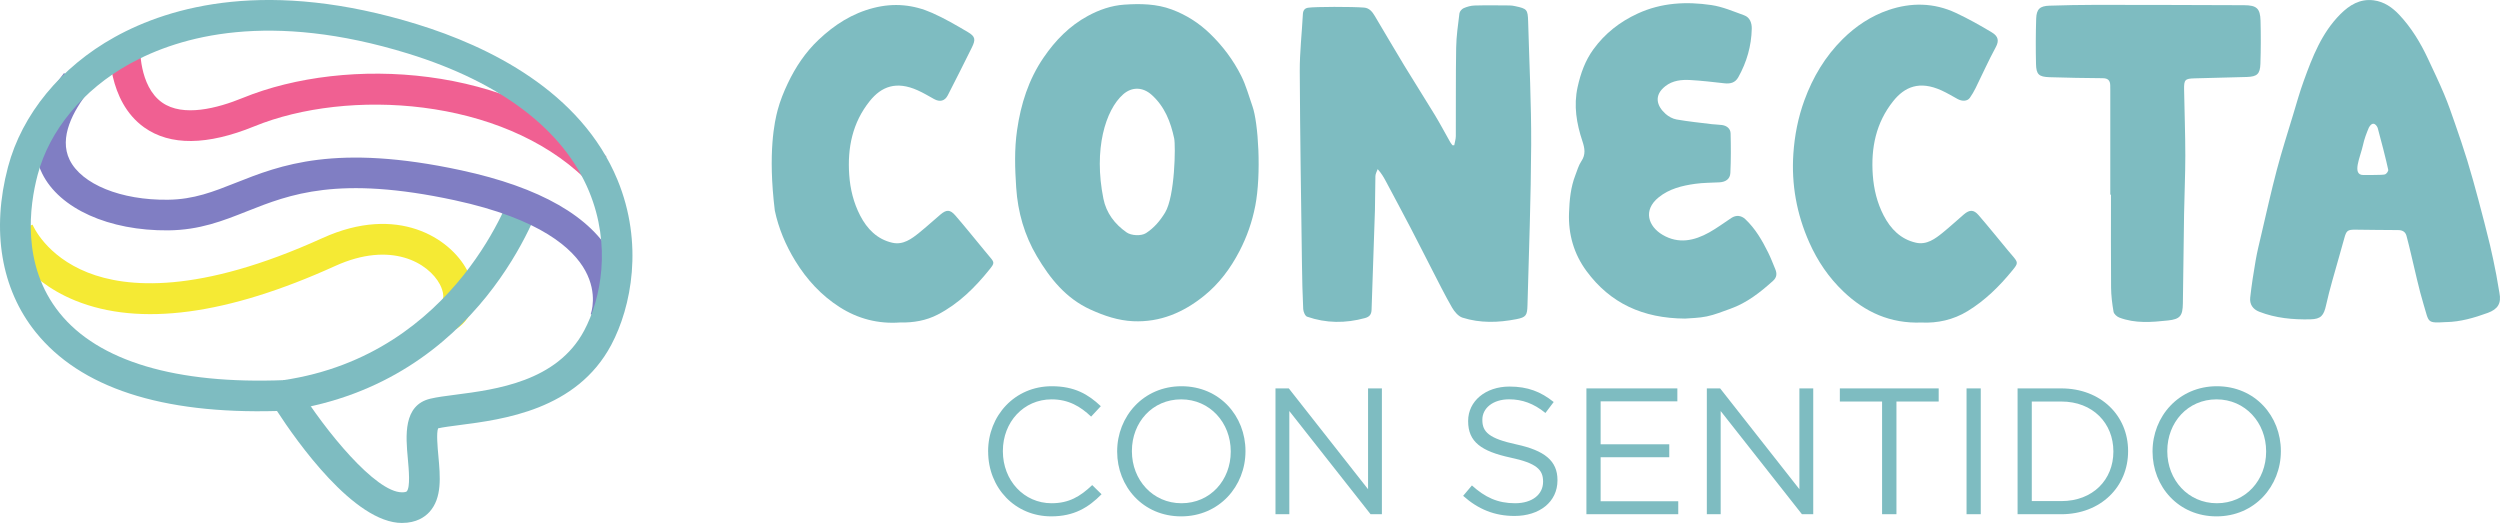 <?xml version="1.0" encoding="UTF-8"?> <svg xmlns="http://www.w3.org/2000/svg" id="Layer_2" viewBox="0 0 1224.71 256.19"><defs><style>.cls-1{fill:#f06092;}.cls-2{fill:#f5ea34;}.cls-3{fill:#7ebcc1;}.cls-4{fill:#807ec3;}</style></defs><g id="Layer_1-2"><path class="cls-2" d="m223.38,161.25l-7.87-12.79c3.55-2.19.36-8.44-.01-9.14-5.57-10.47-23.83-21.5-51.31-9.02-52.92,24.04-95.75,29.74-127.28,16.96C10.47,136.53,2.33,116.45,2,115.6l13.98-5.48-6.99,2.74,6.97-2.8c.26.62,6.51,15.33,27.09,23.48,18.94,7.5,54.25,10.65,114.93-16.91,36.9-16.76,62.54.17,70.77,15.63,6.06,11.39,3.85,23.31-5.37,28.99Z"></path><path class="cls-1" d="m286.66,87.59c-41.18-39.93-116.2-44.43-162.09-25.7-23.05,9.4-41.19,9.58-53.91.54-18.24-12.97-17.05-39.48-16.99-40.6l14.99.79-7.5-.4,7.5.37c0,.19-.77,19.5,10.75,27.63,10.29,7.27,27.15,2.8,39.49-2.24,51.37-20.96,132.08-15.91,178.22,28.83l-10.46,10.78Z"></path><path class="cls-3" d="m140.81,201.12l-2.18-14.86c85.74-12.56,112.3-93,112.56-93.81l14.31,4.56c-1.17,3.68-29.77,90.21-124.69,104.12Z"></path><path class="cls-4" d="m303.35,159.42l-13.94-5.59,6.97,2.8-7-2.72c.15-.4,3.58-9.89-2.64-21.27-5.86-10.73-21.73-25.43-64.01-34.55-57.02-12.3-80.74-2.9-101.66,5.39-11.93,4.73-23.2,9.2-38.6,9.37-29.08.27-53.33-10.63-61.82-27.88-4.92-9.99-7.05-26.63,10.71-49.18l11.8,9.29c-7.13,9.06-14.49,22.18-9.03,33.26,5.86,11.91,25.15,19.81,48.19,19.5,12.62-.14,22.17-3.92,33.23-8.31,21.78-8.63,48.88-19.37,110.36-6.11,38.74,8.36,63.74,22.67,74.29,42.53,9.35,17.59,3.42,32.84,3.16,33.48Z"></path><path class="cls-3" d="m196.95,256.19c-23.48,0-51.66-40.08-61.25-54.85-56.59,1.58-96.39-11.42-118.25-38.66C.51,141.57-4.3,112.84,3.92,81.8c6.83-25.81,25.88-49,52.26-63.63,27.49-15.25,75.52-28.71,148.18-6.28,34.86,10.76,80.19,32.73,98.14,76.23,12.86,31.18,6.85,62.21-3.07,80.86-16.94,31.85-52.92,36.5-74.41,39.27-4.21.55-7.88,1.02-10.39,1.58-.91,2.24-.27,9.22.12,13.47.93,10.15,1.89,20.64-4.39,27.52-2.23,2.45-6.37,5.36-13.41,5.36Zm-53.15-70.17l2.31,3.71c13.29,21.36,37.85,51.45,50.84,51.45,1.39,0,2.12-.25,2.31-.47,1.81-1.98,1.01-10.77.53-16.03-1.01-11.05-2.39-26.18,11.03-29.37,3.29-.78,7.45-1.32,12.28-1.94,19.82-2.56,49.78-6.43,63.08-31.43,8.31-15.63,13.32-41.72,2.44-68.08-12.44-30.16-43.11-53.54-88.68-67.61-67.61-20.87-111.53-8.77-136.47,5.06-22.83,12.66-39.24,32.46-45.03,54.34-4.03,15.24-8.01,44.3,10.73,67.65,18.99,23.67,57.1,35.06,110.26,32.91l4.37-.18Z"></path><g id="opInDs.tif"><path class="cls-3" d="m712.4,71.19c.27-1.51.78-3.02.78-4.54.08-14.43-.07-28.86.17-43.29.09-5.62.91-11.23,1.6-16.82.12-.94,1.15-2.13,2.06-2.53,1.66-.72,3.54-1.26,5.34-1.31,5.73-.16,11.48-.07,17.21-.03.92,0,1.85.16,2.75.36,5.74,1.23,6.13,1.62,6.3,7.47.56,20.16,1.58,40.32,1.49,60.47-.12,26.17-1.11,52.34-1.81,78.5-.13,5.01-.66,5.96-5.49,6.9-8.79,1.71-17.72,1.99-26.35-.76-2.06-.66-3.98-2.97-5.14-4.99-3.49-6.06-6.59-12.33-9.8-18.55-3.46-6.7-6.83-13.44-10.32-20.13-4.05-7.74-8.18-15.45-12.29-23.16-1.03-1.93-2.12-3.83-4-5.93-.39,1.14-1.08,2.26-1.11,3.41-.17,5.55-.06,11.1-.23,16.65-.51,16.27-1.13,32.53-1.65,48.8-.07,2.29-.98,3.49-3.22,4.1-9.54,2.62-19.02,2.58-28.36-.67-.98-.34-1.84-2.42-1.91-3.73-.35-7.3-.52-14.61-.61-21.91-.42-31.54-.93-63.07-1.08-94.61-.04-9.32,1.04-18.65,1.53-27.98.09-1.76.84-2.85,2.52-3.12,3.36-.53,21.7-.55,27.48-.07,2.58.22,4.02,2.07,5.22,4.09,4.86,8.15,9.62,16.35,14.54,24.45,4.87,8.03,9.95,15.93,14.82,23.96,2.67,4.41,5.08,8.98,7.62,13.46.3.53.72.98,1.08,1.47.28,0,.56.02.84.02Z"></path><path class="cls-3" d="m614.91,100.95c-1.48,7.65-4.06,15.06-7.72,22.09-4.41,8.48-9.97,15.94-17.41,21.93-10.09,8.13-21.46,12.98-34.64,12.39-7.36-.33-14.24-2.66-20.95-5.72-12.05-5.49-19.83-15.26-26.26-26.13-6.06-10.27-9.31-21.51-10.11-33.58-.63-9.46-.93-18.8.43-28.2,1.84-12.75,5.6-24.71,12.97-35.5,5.78-8.47,12.74-15.58,21.74-20.45,5.51-2.98,11.47-5.08,17.84-5.51,7.9-.53,15.76-.42,23.29,2.4,6.98,2.61,13.17,6.53,18.56,11.72,6.31,6.08,11.52,13.02,15.41,20.79,2.37,4.74,3.76,9.97,5.53,14.99,2.79,7.93,4.41,32.8,1.33,48.77Zm-39.68-33.08c-1.74-8.14-4.64-15.68-11.09-21.44-4.33-3.86-9.66-3.98-13.95-.19-8.62,7.62-14.55,26.91-9.64,51.14,1.4,6.92,5.51,12.4,11.37,16.48,2.3,1.6,7.15,1.86,9.51.33,3.95-2.56,6.88-6.02,9.32-10.04,4.87-8.01,5.2-32.85,4.47-36.28Z"></path><path class="cls-3" d="m1198.44,157.77c-9.7.57-8.41.41-11.11-8.46-2.46-8.1-4.15-16.44-6.17-24.68-.75-3.04-1.41-6.1-2.26-9.11-.57-2.02-2.02-2.82-4.2-2.81-7.04.02-14.08-.16-21.12-.2-3.57-.02-4.17.64-5.12,4.11-1.91,7.02-3.99,13.99-5.93,21-1.08,3.91-2.13,7.83-3,11.79-1.12,5.12-2.48,6.91-7.71,7.03-8.52.19-17.01-.58-25.06-3.73-3.1-1.21-4.78-3.61-4.41-6.98.67-6.05,1.61-12.07,2.65-18.07.72-4.18,1.74-8.31,2.71-12.44,2.51-10.68,4.87-21.39,7.67-31.99,2.42-9.17,5.32-18.2,8.06-27.28,1.65-5.47,3.19-10.98,5.14-16.34,4.28-11.8,8.81-23.54,17.94-32.67,4.43-4.43,9.57-7.63,16.25-6.79,5.2.65,9.26,3.54,12.72,7.24,5.84,6.25,10.23,13.49,13.85,21.2,2.74,5.83,5.51,11.64,8.01,17.57,1.97,4.66,3.62,9.46,5.28,14.24,2.11,6.08,4.2,12.18,6.09,18.34,1.94,6.34,3.7,12.74,5.41,19.14,1.98,7.39,3.9,14.8,5.7,22.23,1.17,4.84,2.12,9.74,3.09,14.62.58,2.9.93,5.84,1.51,8.73,1.03,5.1-.74,7.99-5.66,9.8-6.72,2.46-13.52,4.4-20.33,4.53Zm-40.7-72.04c1.29-.07,9.53.13,10.67-.31.73-.28,1.68-1.6,1.54-2.26-.77-3.86-4.05-16.61-5.13-20.4-.24-.85-2.17-4.23-4.37-.2-1.19,2.77-2.25,5.66-2.88,8.6-1.2,5.57-5.62,14.53.16,14.58Z"></path><path class="cls-3" d="m825.53,156.07c-20.75-.12-36.67-7.5-48.29-23.23-6.21-8.4-8.99-18.03-8.6-28.56.23-6.31.79-12.53,3.11-18.47.9-2.31,1.57-4.81,2.93-6.83,2.23-3.28,1.66-6.37.54-9.75-2.89-8.68-4.4-17.43-2.36-26.64,1.48-6.68,3.71-12.92,7.73-18.44,5.64-7.76,12.93-13.48,21.69-17.51,11.63-5.36,23.81-5.97,36.11-4.16,5.48.81,10.77,3.11,16.04,5.01,2.89,1.04,3.79,3.87,3.73,6.6-.18,8.44-2.46,16.36-6.59,23.74-1.54,2.75-3.93,3.3-6.85,2.97-5.52-.62-11.05-1.28-16.59-1.59-4.36-.24-8.72.16-12.36,3.05-5.66,4.48-4.2,9.64.21,13.56,1.46,1.3,3.46,2.38,5.36,2.71,5.72,1,11.52,1.59,17.29,2.3,1.65.2,3.34.18,4.98.42,2.36.35,4.13,1.77,4.19,4.12.16,6.46.19,12.93-.12,19.38-.14,2.94-2.3,4.4-5.31,4.57-3.98.22-7.99.18-11.92.73-6.42.9-12.74,2.44-17.92,6.65-7.78,6.31-5.06,14.2,1.93,18.33,7.78,4.6,15.5,2.94,22.86-1.17,3.77-2.11,7.26-4.71,10.88-7.1,2.28-1.5,4.81-1.27,6.81.62,4.91,4.63,8.23,10.37,11.18,16.32,1.31,2.63,2.34,5.4,3.48,8.12.9,2.15.82,4.03-1.09,5.76-6.27,5.65-12.84,10.82-20.92,13.69-3.82,1.36-7.61,2.92-11.55,3.74-3.87.81-7.9.82-10.61,1.06Z"></path><path class="cls-3" d="m941.4,158c-15.42.59-27.77-5.13-38.3-15.15-7.22-6.87-12.7-14.94-16.77-24.1-6.18-13.89-8.8-28.42-7.79-43.44.6-8.87,2.29-17.65,5.41-26.19,4.17-11.39,10.17-21.44,18.74-29.95,6.43-6.37,13.91-11.35,22.47-14.26,11.07-3.77,22.25-3.62,32.97,1.4,6.06,2.84,11.95,6.12,17.68,9.58,3.2,1.93,3.55,4.18,1.89,7.22-3.56,6.54-6.59,13.37-9.89,20.05-.81,1.65-1.76,3.25-2.81,4.76-1.19,1.71-3.77,1.84-6.05.56-2.57-1.43-5.11-2.94-7.78-4.16-10.91-4.98-18.16-1.72-23.71,5.22-8.47,10.6-10.96,22.91-10.01,36.17.5,7,2.13,13.69,5.35,19.9,3.39,6.55,8.33,11.6,15.78,13.28,5.33,1.2,9.42-1.91,13.26-5.01,3.51-2.84,6.81-5.94,10.26-8.87,2.78-2.35,4.8-2.37,7.17.38,4.89,5.65,9.57,11.48,14.35,17.24.65.78,1.31,1.55,1.97,2.32,3.2,3.74,3.2,3.91.16,7.63-6.29,7.7-13.3,14.62-21.84,19.83-7.08,4.33-14.85,5.95-22.49,5.6Z"></path><path class="cls-3" d="m440.94,157.97c-10.59.79-20.63-1.76-29.65-7.54-8.97-5.75-16.05-13.43-21.66-22.57-4.75-7.72-8.21-15.97-10.06-24.69-3.49-28.59-.07-43.78,1.4-49.28,1.2-4.5,2.98-8.91,4.99-13.13,3.78-7.95,8.65-15.24,15.1-21.32,7.73-7.3,16.37-12.89,26.95-15.58,10.01-2.54,19.49-1.59,28.66,2.47,6.03,2.67,11.78,6.02,17.47,9.38,3.67,2.16,3.89,3.65,1.95,7.57-3.88,7.83-7.8,15.64-11.79,23.41-1.46,2.84-3.9,3.39-6.71,1.83-2.65-1.48-5.28-3.04-8.04-4.28-10.46-4.69-17.74-1.89-23.48,5.27-8.48,10.59-10.98,22.9-10.05,36.17.49,7,2.14,13.69,5.35,19.9,3.38,6.56,8.32,11.64,15.75,13.33,5.3,1.21,9.42-1.87,13.27-4.98,3.51-2.84,6.85-5.9,10.3-8.82,2.96-2.51,4.74-2.53,7.33.46,4.83,5.58,9.45,11.35,14.16,17.04.88,1.07,1.75,2.15,2.65,3.19,2.37,2.75,2.38,3.12.04,6.04-7.16,8.94-15.18,16.92-25.48,22.26-5.7,2.95-11.86,4.01-18.43,3.88Z"></path><path class="cls-3" d="m1033.8,95.35c0-17.02,0-34.05,0-51.07,0-.83,0-1.67-.03-2.5-.06-2.34-1.1-3.45-3.62-3.47-8.71-.07-17.42-.21-26.12-.49-5.22-.17-6.51-1.35-6.62-6.45-.17-7.39-.15-14.78.08-22.17.15-4.76,1.8-6.27,6.54-6.42,7.5-.23,15-.4,22.51-.4,24.27,0,48.54.08,72.81.17,6.13.02,7.89,1.56,8.05,7.6.19,7.02.17,14.06-.06,21.08-.17,5.05-1.66,6.32-6.66,6.48-8.52.26-17.04.45-25.56.67-4.7.12-5.25.66-5.17,5.4.19,10.82.59,21.64.6,32.46,0,9.52-.46,19.04-.61,28.56-.24,14.62-.34,29.23-.59,43.85-.1,6.05-1.3,7.69-7.28,8.34-8,.86-16.1,1.54-23.88-1.43-1.16-.45-2.61-1.74-2.8-2.84-.68-3.9-1.17-7.88-1.21-11.83-.13-15.17-.05-30.34-.05-45.52-.11,0-.22,0-.33,0Z"></path></g><path class="cls-3" d="m484.06,221.26v-.18c0-17.43,13.03-31.87,31.17-31.87,11.18,0,17.87,3.96,24.04,9.77l-4.75,5.11c-5.19-4.93-11.01-8.45-19.37-8.45-13.65,0-23.86,11.09-23.86,25.27v.18c0,14.26,10.3,25.44,23.86,25.44,8.45,0,14-3.26,19.9-8.89l4.58,4.49c-6.43,6.51-13.47,10.83-24.65,10.83-17.78,0-30.9-14-30.9-31.7Z"></path><path class="cls-3" d="m547.28,221.26v-.18c0-16.99,12.77-31.87,31.52-31.87s31.34,14.7,31.34,31.7v.18c0,16.99-12.77,31.87-31.52,31.87s-31.34-14.7-31.34-31.7Zm55.64,0v-.18c0-14-10.21-25.44-24.3-25.44s-24.12,11.27-24.12,25.27v.18c0,14,10.21,25.44,24.3,25.44s24.12-11.27,24.12-25.27Z"></path><path class="cls-3" d="m624.84,190.27h6.52l38.83,49.39v-49.39h6.78v61.63h-5.55l-39.8-50.54v50.54h-6.78v-61.63Z"></path><path class="cls-3" d="m716.76,242.92l4.31-5.11c6.43,5.81,12.59,8.72,21.13,8.72s13.73-4.4,13.73-10.48v-.18c0-5.72-3.08-8.98-16.02-11.71-14.18-3.08-20.69-7.66-20.69-17.79v-.18c0-9.68,8.54-16.82,20.25-16.82,8.98,0,15.41,2.55,21.66,7.57l-4.05,5.37c-5.72-4.67-11.45-6.69-17.78-6.69-8.01,0-13.12,4.4-13.12,9.95v.18c0,5.81,3.17,9.07,16.73,11.97,13.73,2.99,20.07,8.01,20.07,17.43v.18c0,10.56-8.8,17.43-21.04,17.43-9.77,0-17.78-3.26-25.18-9.86Z"></path><path class="cls-3" d="m777.16,190.27h44.55v6.34h-37.59v21.04h33.63v6.34h-33.63v21.57h38.03v6.34h-44.99v-61.63Z"></path><path class="cls-3" d="m836.15,190.27h6.52l38.83,49.39v-49.39h6.78v61.63h-5.55l-39.8-50.54v50.54h-6.78v-61.63Z"></path><path class="cls-3" d="m922,196.7h-20.69v-6.43h48.42v6.43h-20.69v55.2h-7.04v-55.2Z"></path><path class="cls-3" d="m963.38,190.27h6.96v61.63h-6.96v-61.63Z"></path><path class="cls-3" d="m988.38,190.27h21.39c19.37,0,32.75,13.29,32.75,30.64v.18c0,17.34-13.38,30.82-32.75,30.82h-21.39v-61.63Zm6.96,6.43v48.78h14.44c15.58,0,25.53-10.57,25.53-24.21v-.18c0-13.65-9.95-24.39-25.53-24.39h-14.44Z"></path><path class="cls-3" d="m1054.5,221.26v-.18c0-16.99,12.77-31.87,31.52-31.87s31.34,14.7,31.34,31.7v.18c0,16.99-12.77,31.87-31.52,31.87s-31.34-14.7-31.34-31.7Zm55.64,0v-.18c0-14-10.21-25.44-24.3-25.44s-24.12,11.27-24.12,25.27v.18c0,14,10.21,25.44,24.3,25.44s24.12-11.27,24.12-25.27Z"></path></g></svg> 